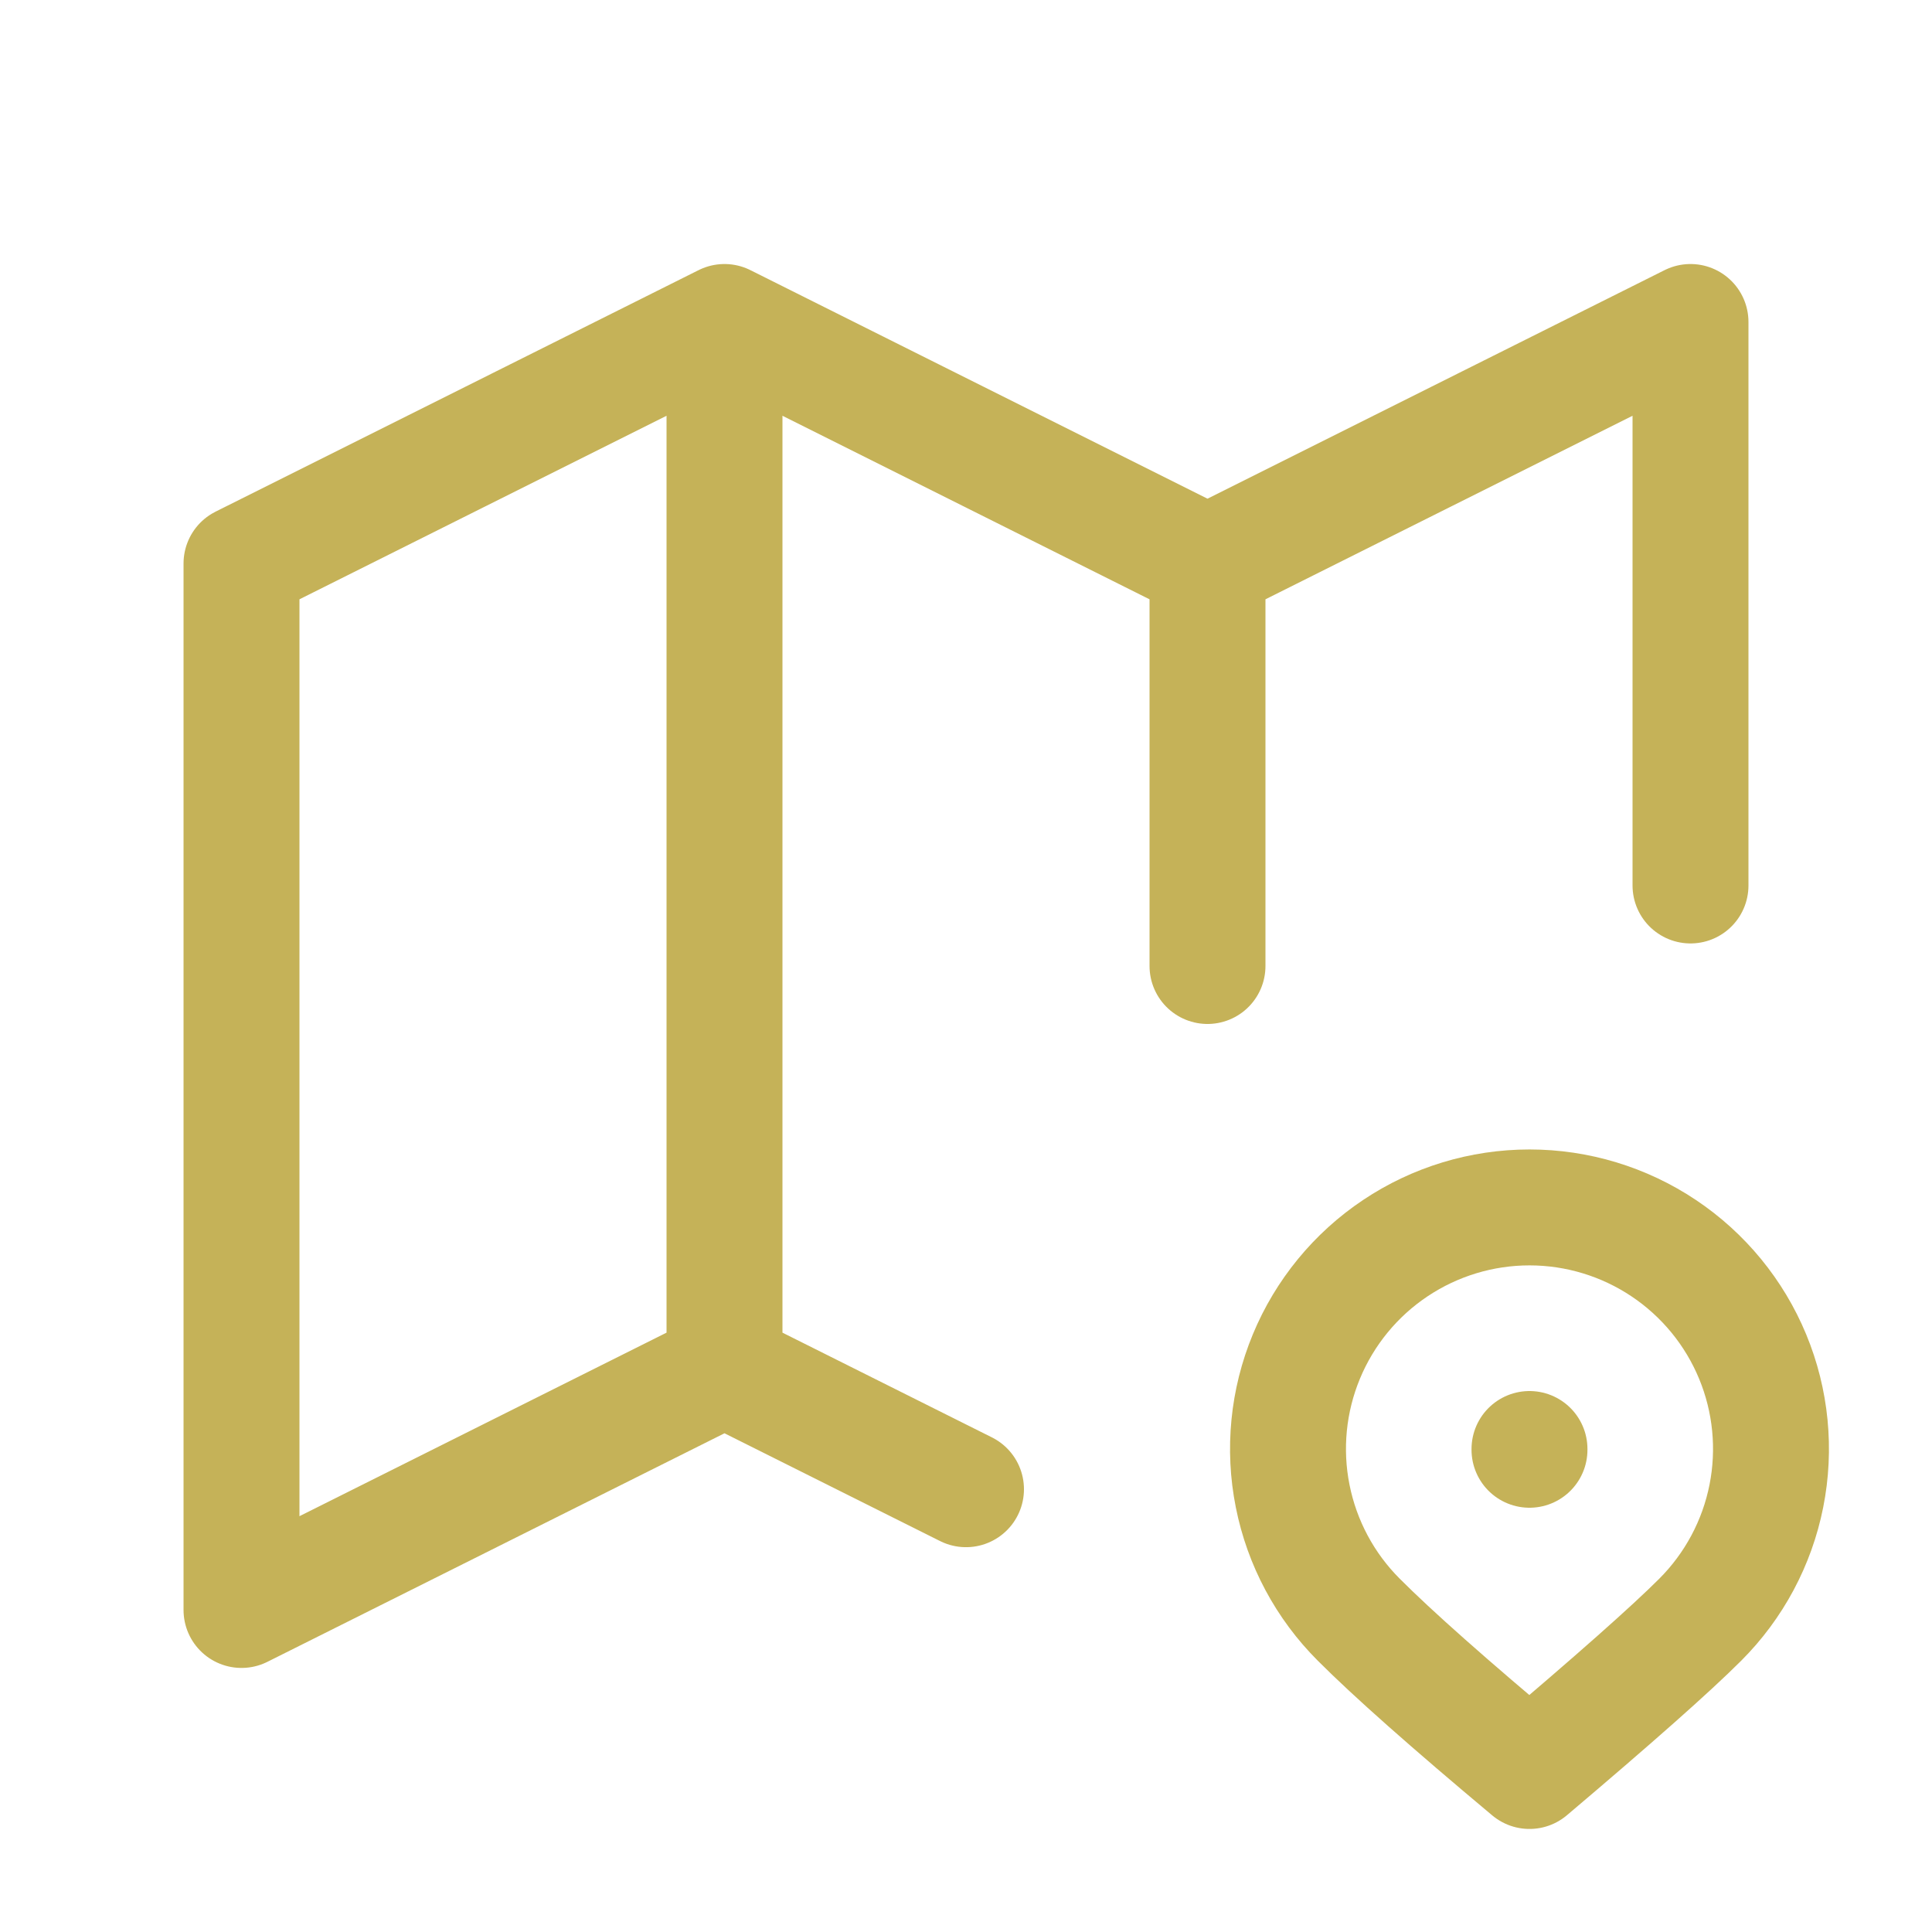 <svg width="50" height="50" viewBox="0 0 50 50" fill="none" xmlns="http://www.w3.org/2000/svg">
<path d="M25 38.541L18.75 35.416M18.75 35.416L6.25 41.666V14.583L18.75 8.333M18.75 35.416V8.333M18.75 8.333L31.25 14.583M31.25 14.583L43.75 8.333V22.916M31.25 14.583V25M39.583 37.5V37.52M44.002 41.918C44.876 41.044 45.472 39.931 45.713 38.718C45.954 37.506 45.831 36.249 45.358 35.107C44.885 33.965 44.084 32.989 43.056 32.302C42.028 31.615 40.819 31.248 39.583 31.248C38.347 31.248 37.139 31.615 36.111 32.302C35.083 32.989 34.282 33.965 33.809 35.107C33.336 36.249 33.212 37.506 33.454 38.718C33.695 39.931 34.29 41.044 35.165 41.918C36.035 42.791 37.508 44.096 39.583 45.833C41.774 43.979 43.246 42.674 44.002 41.918Z" stroke="#C5B258" stroke-width="3" stroke-linecap="round" stroke-linejoin="round"/>
</svg>
